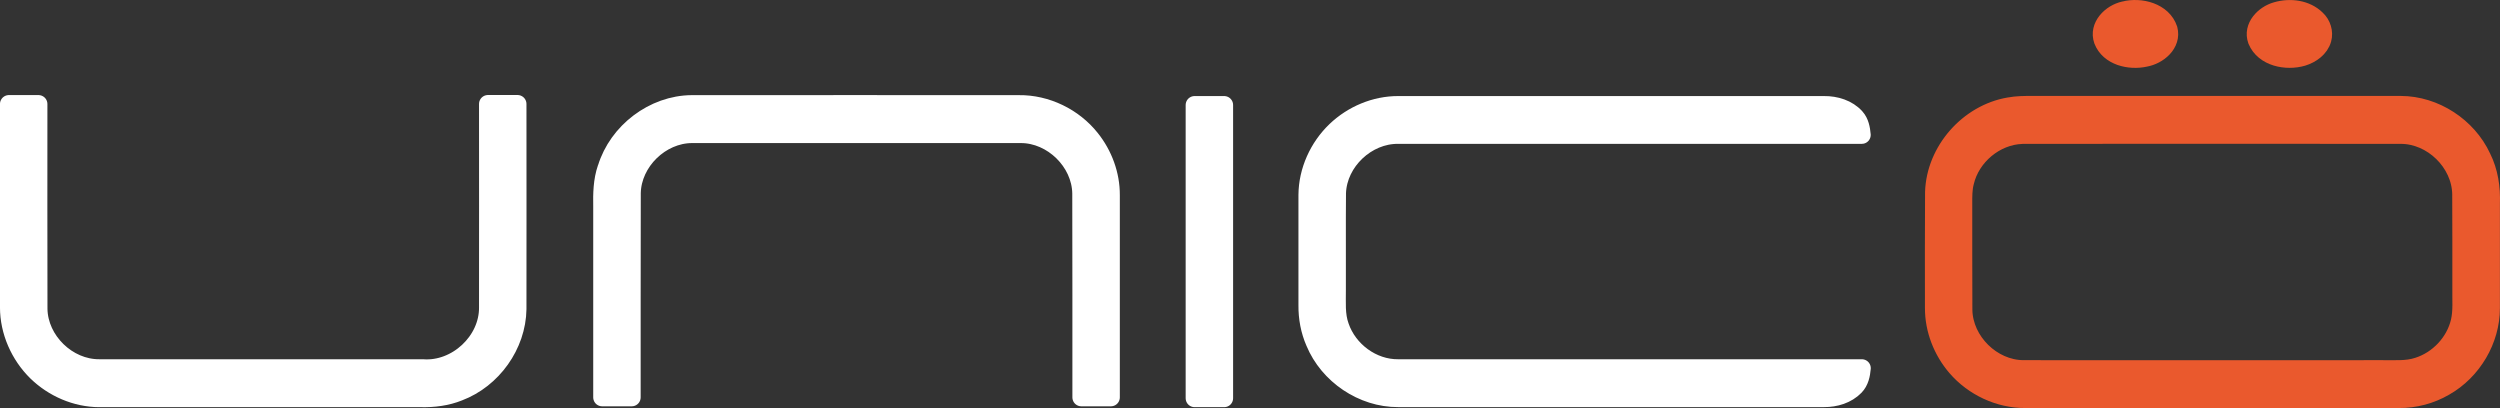 <?xml version="1.0" encoding="UTF-8"?>
<svg data-id="Capa_2" data-name="Capa 2" xmlns="http://www.w3.org/2000/svg" viewBox="0 0 407.42 66.5">
  <rect x="0" y="0" width="407.42" height="66.5" fill="#333333" stroke="none"/>
  <defs>
    <style>
      .cls-1, .cls-2 {
        fill: #ea592d;
        stroke: #ea592d;
      }

      .cls-1, .cls-2, .cls-3 {
        stroke-linecap: round;
        stroke-linejoin: round;
      }

      .cls-1, .cls-3 {
        stroke-width: 2.91px;
      }

      .cls-2 {
        stroke-width: 2.84px;
      }

      .cls-3 {
        fill: #fff;
        stroke: #fff;
      }
    </style>
  </defs>
  <g id="Capa_1-2" data-name="Capa 1">
    <g>
      <path class="cls-2" d="M346.16,1.64c2.69-.69,6.33.22,7.29,3.11.64,2.42-1.71,4.35-3.87,4.72-2.55.56-5.9-.21-6.93-2.87-.83-2.36,1.35-4.49,3.51-4.96Z"/>
      <path class="cls-2" d="M370.98,1.74c2.22-.65,4.89-.33,6.58,1.36.88.82,1.29,2.12.97,3.29-.41,1.51-1.84,2.51-3.27,2.95-2.67.78-6.34.08-7.51-2.74-.82-2.25,1.2-4.3,3.23-4.86Z"/>
      <path class="cls-1" d="M327.39,17.33c1.29-.24,2.61-.25,3.92-.24,19.98,0,39.96,0,59.94,0,5.56.02,10.9,3.5,13.24,8.54,1.17,2.33,1.56,4.96,1.46,7.54,0,5.68,0,11.36,0,17.04.01,5.21-3,10.28-7.53,12.84-2.26,1.32-4.87,2.01-7.48,1.99-20.29,0-40.58,0-60.87,0-4.28.03-8.49-1.96-11.27-5.19-2.29-2.66-3.65-6.13-3.64-9.65,0-6.3-.03-12.6.02-18.89.21-6.75,5.58-12.84,12.22-13.98ZM329.54,22c-4.35.14-8.32,3.48-9.3,7.7-.3,1.14-.28,2.33-.28,3.49.02,5.79-.02,11.57.02,17.36.11,5.08,4.67,9.56,9.74,9.6,19.46.03,38.91,0,58.37,0,1.99-.04,4.04.19,5.96-.45,3.32-1.05,6-3.9,6.8-7.28.41-1.76.22-3.57.26-5.36-.01-5.15.02-10.29-.02-15.43-.09-5.14-4.73-9.66-9.87-9.64-20.57,0-41.14-.03-61.7,0Z"/>
      <path class="cls-3" d="M1.45,16.95c1.61,0,3.21,0,4.82,0,0,11.14-.02,22.28.01,33.41.09,5.15,4.75,9.68,9.9,9.64,17.57.02,35.13,0,52.7,0,5.5.42,10.71-4.4,10.64-9.93.02-11.04,0-22.09,0-33.13h4.82c0,11.15.02,22.29,0,33.44-.09,5.89-4.07,11.43-9.56,13.51-1.97.8-4.11,1.06-6.23,1.01-17.46,0-34.91,0-52.37,0-3.79-.01-7.51-1.63-10.22-4.27-2.8-2.75-4.51-6.62-4.51-10.55,0-11.04,0-22.09,0-33.13Z"/>
      <path class="cls-3" d="M98.84,27.4c1.82-5.94,7.64-10.39,13.88-10.44,17.77-.02,35.54,0,53.31,0,4.5-.06,8.95,2.11,11.74,5.63,2.07,2.59,3.29,5.88,3.27,9.21,0,10.98,0,21.97,0,32.96-1.61,0-3.21,0-4.82,0-.01-11.09.02-22.17-.02-33.26-.09-5.12-4.71-9.64-9.83-9.64-17.87-.01-35.73-.01-53.6,0-5.09.02-9.69,4.49-9.8,9.59-.04,11.1,0,22.2-.02,33.31h-4.82v-31.08c-.04-2.1,0-4.25.69-6.26Z"/>
      <path class="cls-3" d="M194.68,17.11c1.61,0,3.21,0,4.82,0,0,15.93,0,31.86,0,47.79h-4.82V17.11Z"/>
      <path class="cls-3" d="M217.67,21.27c2.72-2.6,6.42-4.17,10.2-4.16,23.13,0,46.26,0,69.39,0,1.88-.02,3.89.58,5.17,2.02.7.78.89,1.85.98,2.86-25.19.01-50.37,0-75.56,0-5.09-.06-9.76,4.34-9.95,9.44-.05,5.27,0,10.53-.02,15.8.02,1.99-.18,4.05.52,5.96,1.34,3.93,5.27,6.86,9.46,6.81,25.18.01,50.37,0,75.56,0-.09,1.07-.32,2.19-1.1,2.99-1.3,1.34-3.21,1.91-5.04,1.9-23.14,0-46.28,0-69.42,0-5.82.03-11.39-3.75-13.61-9.11-.83-1.89-1.21-3.97-1.19-6.03,0-6,0-12,0-17.99.03-3.93,1.78-7.78,4.61-10.49Z"/>
    </g>
  </g>
</svg>
